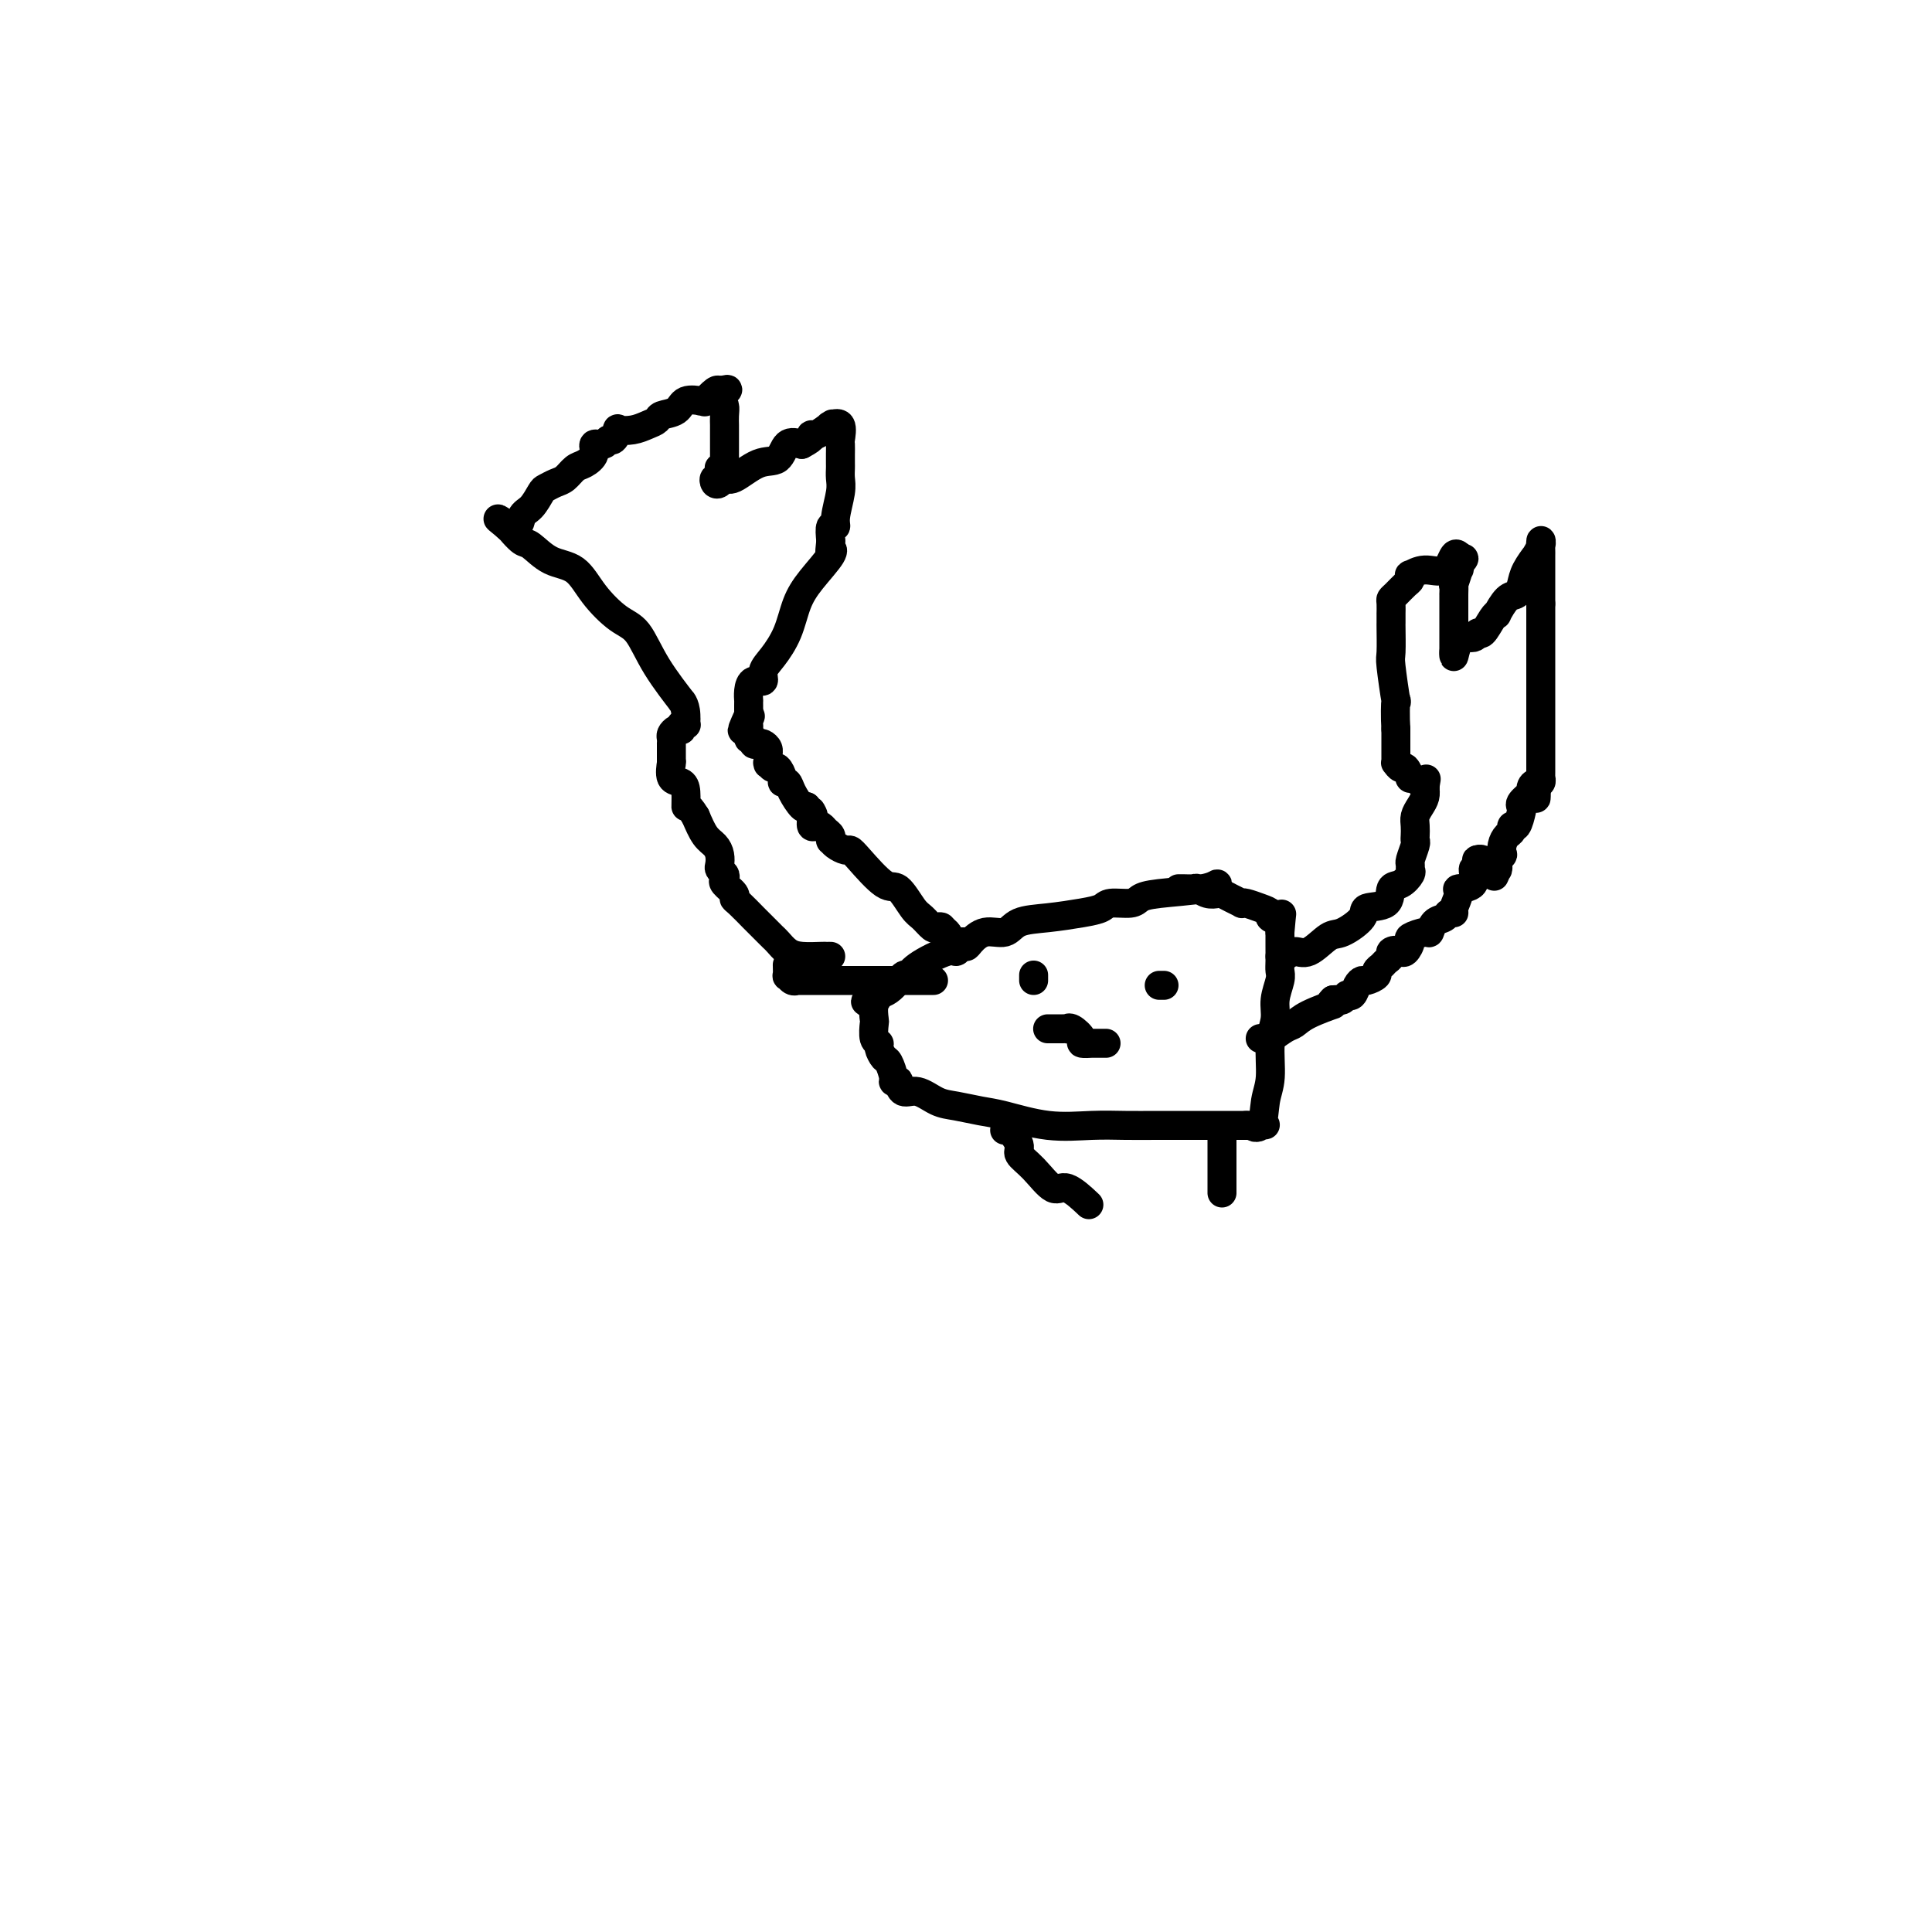 <svg viewBox='0 0 400 400' version='1.1' xmlns='http://www.w3.org/2000/svg' xmlns:xlink='http://www.w3.org/1999/xlink'><g fill='none' stroke='#000000' stroke-width='6' stroke-linecap='round' stroke-linejoin='round'><path d='M252,184c0.097,-0.511 0.194,-1.023 0,-1c-0.194,0.023 -0.679,0.580 -3,1c-2.321,0.420 -6.480,0.704 -9,1c-2.520,0.296 -3.403,0.604 -4,1c-0.597,0.396 -0.909,0.880 -2,1c-1.091,0.120 -2.960,-0.124 -4,0c-1.040,0.124 -1.250,0.616 -2,1c-0.750,0.384 -2.042,0.662 -4,1c-1.958,0.338 -4.584,0.738 -7,1c-2.416,0.262 -4.622,0.386 -6,1c-1.378,0.614 -1.927,1.719 -3,2c-1.073,0.281 -2.669,-0.260 -4,0c-1.331,0.260 -2.397,1.321 -3,2c-0.603,0.679 -0.743,0.976 -1,1c-0.257,0.024 -0.633,-0.224 -1,0c-0.367,0.224 -0.727,0.919 -1,1c-0.273,0.081 -0.460,-0.451 -2,0c-1.540,0.451 -4.434,1.886 -6,3c-1.566,1.114 -1.804,1.906 -2,2c-0.196,0.094 -0.352,-0.511 -1,0c-0.648,0.511 -1.790,2.138 -3,3c-1.210,0.862 -2.489,0.961 -3,1c-0.511,0.039 -0.256,0.020 0,0'/><path d='M181,206c-3.558,2.225 -0.955,1.286 0,1c0.955,-0.286 0.260,0.081 0,1c-0.260,0.919 -0.085,2.392 0,3c0.085,0.608 0.078,0.352 0,1c-0.078,0.648 -0.229,2.199 0,3c0.229,0.801 0.836,0.852 1,1c0.164,0.148 -0.115,0.393 0,1c0.115,0.607 0.623,1.575 1,2c0.377,0.425 0.622,0.308 1,1c0.378,0.692 0.887,2.193 1,3c0.113,0.807 -0.172,0.918 0,1c0.172,0.082 0.801,0.134 1,0c0.199,-0.134 -0.031,-0.453 0,0c0.031,0.453 0.321,1.680 1,2c0.679,0.320 1.745,-0.266 3,0c1.255,0.266 2.699,1.385 4,2c1.301,0.615 2.460,0.725 4,1c1.540,0.275 3.460,0.715 5,1c1.540,0.285 2.699,0.416 5,1c2.301,0.584 5.742,1.621 9,2c3.258,0.379 6.331,0.102 9,0c2.669,-0.102 4.933,-0.027 7,0c2.067,0.027 3.938,0.007 7,0c3.062,-0.007 7.316,-0.002 9,0c1.684,0.002 0.800,0.001 1,0c0.200,-0.001 1.486,-0.000 3,0c1.514,0.000 3.257,0.000 5,0'/><path d='M258,233c6.747,-0.066 3.113,-0.232 2,0c-1.113,0.232 0.294,0.863 1,0c0.706,-0.863 0.710,-3.220 1,-5c0.290,-1.780 0.866,-2.984 1,-5c0.134,-2.016 -0.174,-4.844 0,-7c0.174,-2.156 0.831,-3.640 1,-5c0.169,-1.360 -0.151,-2.594 0,-4c0.151,-1.406 0.772,-2.982 1,-4c0.228,-1.018 0.061,-1.478 0,-2c-0.061,-0.522 -0.016,-1.107 0,-2c0.016,-0.893 0.004,-2.096 0,-3c-0.004,-0.904 -0.001,-1.510 0,-2c0.001,-0.490 0.000,-0.863 0,-1c-0.000,-0.137 -0.000,-0.039 0,0c0.000,0.039 0.000,0.020 0,0'/><path d='M265,193c0.436,-5.334 0.527,-3.667 0,-3c-0.527,0.667 -1.672,0.336 -2,0c-0.328,-0.336 0.162,-0.678 0,-1c-0.162,-0.322 -0.977,-0.625 -2,-1c-1.023,-0.375 -2.253,-0.822 -3,-1c-0.747,-0.178 -1.011,-0.086 -1,0c0.011,0.086 0.299,0.168 0,0c-0.299,-0.168 -1.183,-0.585 -2,-1c-0.817,-0.415 -1.566,-0.829 -2,-1c-0.434,-0.171 -0.554,-0.098 -1,0c-0.446,0.098 -1.220,0.222 -2,0c-0.780,-0.222 -1.568,-0.792 -2,-1c-0.432,-0.208 -0.507,-0.056 -1,0c-0.493,0.056 -1.402,0.015 -2,0c-0.598,-0.015 -0.885,-0.004 -1,0c-0.115,0.004 -0.057,0.002 0,0'/><path d='M193,203c0.246,-0.000 0.493,-0.000 0,0c-0.493,0.000 -1.725,0.000 -2,0c-0.275,-0.000 0.407,-0.000 0,0c-0.407,0.000 -1.901,0.000 -3,0c-1.099,-0.000 -1.801,-0.000 -3,0c-1.199,0.000 -2.894,0.000 -4,0c-1.106,-0.000 -1.624,-0.000 -2,0c-0.376,0.000 -0.611,0.000 -1,0c-0.389,-0.000 -0.934,-0.000 -2,0c-1.066,0.000 -2.654,0.000 -4,0c-1.346,-0.000 -2.451,-0.000 -3,0c-0.549,0.000 -0.542,0.001 -1,0c-0.458,-0.001 -1.380,-0.005 -2,0c-0.620,0.005 -0.937,0.017 -1,0c-0.063,-0.017 0.127,-0.065 0,0c-0.127,0.065 -0.570,0.242 -1,0c-0.430,-0.242 -0.847,-0.902 -1,-1c-0.153,-0.098 -0.041,0.365 0,0c0.041,-0.365 0.011,-1.560 0,-2c-0.011,-0.440 -0.003,-0.126 0,0c0.003,0.126 0.002,0.063 0,0'/><path d='M265,198c0.259,0.137 0.518,0.274 1,0c0.482,-0.274 1.188,-0.958 2,-1c0.812,-0.042 1.730,0.560 3,0c1.270,-0.560 2.891,-2.280 4,-3c1.109,-0.720 1.707,-0.438 3,-1c1.293,-0.562 3.280,-1.967 4,-3c0.720,-1.033 0.172,-1.695 1,-2c0.828,-0.305 3.031,-0.252 4,-1c0.969,-0.748 0.705,-2.295 1,-3c0.295,-0.705 1.150,-0.568 2,-1c0.850,-0.432 1.696,-1.433 2,-2c0.304,-0.567 0.067,-0.701 0,-1c-0.067,-0.299 0.034,-0.762 0,-1c-0.034,-0.238 -0.205,-0.252 0,-1c0.205,-0.748 0.786,-2.231 1,-3c0.214,-0.769 0.060,-0.825 0,-1c-0.060,-0.175 -0.026,-0.470 0,-1c0.026,-0.530 0.046,-1.297 0,-2c-0.046,-0.703 -0.157,-1.343 0,-2c0.157,-0.657 0.581,-1.331 1,-2c0.419,-0.669 0.834,-1.334 1,-2c0.166,-0.666 0.083,-1.333 0,-2'/><path d='M295,163c0.500,-3.000 0.250,-1.500 0,0'/><path d='M295,163c-0.190,-0.293 -0.379,-0.585 -1,-1c-0.621,-0.415 -1.673,-0.952 -2,-1c-0.327,-0.048 0.070,0.394 0,0c-0.070,-0.394 -0.607,-1.623 -1,-2c-0.393,-0.377 -0.641,0.099 -1,0c-0.359,-0.099 -0.828,-0.771 -1,-1c-0.172,-0.229 -0.046,-0.014 0,0c0.046,0.014 0.012,-0.171 0,-1c-0.012,-0.829 -0.003,-2.300 0,-3c0.003,-0.700 0.001,-0.629 0,-1c-0.001,-0.371 -0.000,-1.186 0,-2'/><path d='M289,151c-0.171,-2.703 -0.098,-5.461 0,-6c0.098,-0.539 0.223,1.140 0,0c-0.223,-1.140 -0.792,-5.098 -1,-7c-0.208,-1.902 -0.056,-1.748 0,-3c0.056,-1.252 0.015,-3.911 0,-5c-0.015,-1.089 -0.005,-0.607 0,-1c0.005,-0.393 0.003,-1.663 0,-2c-0.003,-0.337 -0.008,0.257 0,0c0.008,-0.257 0.030,-1.364 0,-2c-0.030,-0.636 -0.113,-0.802 0,-1c0.113,-0.198 0.420,-0.430 1,-1c0.580,-0.570 1.431,-1.478 2,-2c0.569,-0.522 0.856,-0.659 1,-1c0.144,-0.341 0.147,-0.887 0,-1c-0.147,-0.113 -0.442,0.208 0,0c0.442,-0.208 1.621,-0.946 3,-1c1.379,-0.054 2.958,0.577 4,0c1.042,-0.577 1.547,-2.361 2,-3c0.453,-0.639 0.853,-0.134 1,0c0.147,0.134 0.042,-0.105 0,0c-0.042,0.105 -0.021,0.552 0,1'/><path d='M302,116c2.170,-1.086 0.596,0.201 0,1c-0.596,0.799 -0.212,1.112 0,1c0.212,-0.112 0.253,-0.648 0,0c-0.253,0.648 -0.800,2.482 -1,3c-0.200,0.518 -0.054,-0.279 0,0c0.054,0.279 0.014,1.634 0,2c-0.014,0.366 -0.004,-0.257 0,0c0.004,0.257 0.001,1.393 0,2c-0.001,0.607 -0.000,0.684 0,1c0.000,0.316 0.000,0.871 0,1c-0.000,0.129 -0.000,-0.167 0,0c0.000,0.167 0.000,0.798 0,1c-0.000,0.202 -0.000,-0.025 0,0c0.000,0.025 0.000,0.303 0,1c-0.000,0.697 -0.000,1.812 0,2c0.000,0.188 0.000,-0.552 0,0c-0.000,0.552 -0.000,2.395 0,3c0.000,0.605 0.000,-0.030 0,0c-0.000,0.030 -0.000,0.723 0,1c0.000,0.277 0.000,0.139 0,0'/><path d='M301,135c-0.096,2.528 0.163,-0.653 1,-2c0.837,-1.347 2.253,-0.859 3,-1c0.747,-0.141 0.826,-0.911 1,-1c0.174,-0.089 0.445,0.501 1,0c0.555,-0.501 1.395,-2.094 2,-3c0.605,-0.906 0.974,-1.124 1,-1c0.026,0.124 -0.293,0.589 0,0c0.293,-0.589 1.197,-2.232 2,-3c0.803,-0.768 1.507,-0.659 2,-1c0.493,-0.341 0.777,-1.131 1,-2c0.223,-0.869 0.385,-1.818 1,-3c0.615,-1.182 1.681,-2.597 2,-3c0.319,-0.403 -0.111,0.205 0,0c0.111,-0.205 0.762,-1.222 1,-2c0.238,-0.778 0.064,-1.317 0,-1c-0.064,0.317 -0.017,1.489 0,2c0.017,0.511 0.005,0.360 0,1c-0.005,0.640 -0.001,2.072 0,3c0.001,0.928 0.000,1.352 0,2c-0.000,0.648 -0.000,1.521 0,2c0.000,0.479 0.000,0.566 0,1c-0.000,0.434 -0.000,1.217 0,2'/><path d='M319,125c0.000,2.494 0.000,2.229 0,3c0.000,0.771 0.000,2.578 0,4c-0.000,1.422 -0.000,2.460 0,3c0.000,0.540 0.000,0.584 0,1c-0.000,0.416 -0.000,1.204 0,2c0.000,0.796 0.000,1.600 0,3c-0.000,1.400 -0.000,3.398 0,4c0.000,0.602 0.000,-0.190 0,0c-0.000,0.190 -0.000,1.364 0,2c0.000,0.636 0.000,0.734 0,1c-0.000,0.266 -0.000,0.700 0,1c0.000,0.300 0.000,0.465 0,1c-0.000,0.535 -0.000,1.438 0,2c0.000,0.562 0.000,0.782 0,1c-0.000,0.218 -0.000,0.435 0,1c0.000,0.565 0.000,1.480 0,2c-0.000,0.520 -0.000,0.646 0,1c0.000,0.354 0.000,0.936 0,1c-0.000,0.064 -0.000,-0.390 0,0c0.000,0.390 0.001,1.625 0,2c-0.001,0.375 -0.004,-0.110 0,0c0.004,0.110 0.015,0.814 0,1c-0.015,0.186 -0.056,-0.146 0,0c0.056,0.146 0.207,0.770 0,1c-0.207,0.230 -0.774,0.066 -1,0c-0.226,-0.066 -0.113,-0.033 0,0'/><path d='M318,162c-0.085,5.959 0.201,2.357 0,1c-0.201,-1.357 -0.890,-0.468 -1,0c-0.110,0.468 0.360,0.515 0,1c-0.360,0.485 -1.551,1.407 -2,2c-0.449,0.593 -0.158,0.856 0,1c0.158,0.144 0.183,0.171 0,1c-0.183,0.829 -0.575,2.462 -1,3c-0.425,0.538 -0.885,-0.020 -1,0c-0.115,0.020 0.114,0.616 0,1c-0.114,0.384 -0.570,0.554 -1,1c-0.430,0.446 -0.833,1.167 -1,2c-0.167,0.833 -0.097,1.779 0,2c0.097,0.221 0.222,-0.281 0,0c-0.222,0.281 -0.791,1.345 -1,2c-0.209,0.655 -0.060,0.901 0,1c0.060,0.099 0.030,0.049 0,0'/><path d='M310,180c-1.233,2.783 -0.316,0.742 0,0c0.316,-0.742 0.032,-0.185 0,0c-0.032,0.185 0.189,-0.002 0,0c-0.189,0.002 -0.789,0.193 -1,0c-0.211,-0.193 -0.032,-0.770 0,-1c0.032,-0.230 -0.084,-0.113 0,0c0.084,0.113 0.369,0.223 0,0c-0.369,-0.223 -1.391,-0.778 -2,-1c-0.609,-0.222 -0.804,-0.111 -1,0'/><path d='M306,178c-0.620,-0.144 -0.171,0.494 0,1c0.171,0.506 0.063,0.878 0,1c-0.063,0.122 -0.081,-0.006 0,0c0.081,0.006 0.261,0.146 0,0c-0.261,-0.146 -0.964,-0.579 -1,0c-0.036,0.579 0.594,2.169 0,3c-0.594,0.831 -2.411,0.901 -3,1c-0.589,0.099 0.050,0.226 0,1c-0.050,0.774 -0.791,2.195 -1,3c-0.209,0.805 0.112,0.994 0,1c-0.112,0.006 -0.658,-0.171 -1,0c-0.342,0.171 -0.481,0.690 -1,1c-0.519,0.310 -1.416,0.410 -2,1c-0.584,0.590 -0.853,1.668 -1,2c-0.147,0.332 -0.172,-0.083 -1,0c-0.828,0.083 -2.459,0.663 -3,1c-0.541,0.337 0.010,0.431 0,1c-0.010,0.569 -0.580,1.615 -1,2c-0.420,0.385 -0.692,0.110 -1,0c-0.308,-0.110 -0.654,-0.055 -1,0'/><path d='M289,197c-1.792,1.405 -0.273,0.418 0,0c0.273,-0.418 -0.702,-0.267 -1,0c-0.298,0.267 0.080,0.649 0,1c-0.080,0.351 -0.617,0.672 -1,1c-0.383,0.328 -0.613,0.662 -1,1c-0.387,0.338 -0.930,0.681 -1,1c-0.070,0.319 0.332,0.615 0,1c-0.332,0.385 -1.399,0.860 -2,1c-0.601,0.140 -0.736,-0.053 -1,0c-0.264,0.053 -0.659,0.353 -1,1c-0.341,0.647 -0.630,1.641 -1,2c-0.370,0.359 -0.820,0.082 -1,0c-0.180,-0.082 -0.090,0.030 0,0c0.090,-0.030 0.179,-0.204 0,0c-0.179,0.204 -0.625,0.786 -1,1c-0.375,0.214 -0.679,0.061 -1,0c-0.321,-0.061 -0.661,-0.031 -1,0'/><path d='M276,207c-1.751,1.683 0.371,0.889 0,1c-0.371,0.111 -3.237,1.126 -5,2c-1.763,0.874 -2.424,1.607 -3,2c-0.576,0.393 -1.069,0.445 -2,1c-0.931,0.555 -2.302,1.613 -3,2c-0.698,0.387 -0.723,0.104 -1,0c-0.277,-0.104 -0.805,-0.028 -1,0c-0.195,0.028 -0.056,0.008 0,0c0.056,-0.008 0.028,-0.004 0,0'/><path d='M172,198c-0.410,0.004 -0.820,0.009 -1,0c-0.180,-0.009 -0.128,-0.030 -1,0c-0.872,0.030 -2.666,0.111 -4,0c-1.334,-0.111 -2.207,-0.415 -3,-1c-0.793,-0.585 -1.506,-1.450 -2,-2c-0.494,-0.550 -0.769,-0.785 -1,-1c-0.231,-0.215 -0.416,-0.411 -1,-1c-0.584,-0.589 -1.566,-1.571 -2,-2c-0.434,-0.429 -0.320,-0.304 -1,-1c-0.680,-0.696 -2.154,-2.214 -3,-3c-0.846,-0.786 -1.063,-0.840 -1,-1c0.063,-0.160 0.405,-0.424 0,-1c-0.405,-0.576 -1.559,-1.463 -2,-2c-0.441,-0.537 -0.170,-0.724 0,-1c0.170,-0.276 0.240,-0.641 0,-1c-0.240,-0.359 -0.788,-0.714 -1,-1c-0.212,-0.286 -0.087,-0.505 0,-1c0.087,-0.495 0.137,-1.267 0,-2c-0.137,-0.733 -0.460,-1.428 -1,-2c-0.540,-0.572 -1.297,-1.021 -2,-2c-0.703,-0.979 -1.351,-2.490 -2,-4'/><path d='M144,169c-1.853,-3.087 -1.985,-1.805 -2,-2c-0.015,-0.195 0.087,-1.867 0,-3c-0.087,-1.133 -0.363,-1.728 -1,-2c-0.637,-0.272 -1.635,-0.222 -2,-1c-0.365,-0.778 -0.098,-2.384 0,-3c0.098,-0.616 0.026,-0.241 0,0c-0.026,0.241 -0.007,0.349 0,0c0.007,-0.349 0.001,-1.154 0,-2c-0.001,-0.846 0.002,-1.733 0,-2c-0.002,-0.267 -0.011,0.086 0,0c0.011,-0.086 0.042,-0.610 0,-1c-0.042,-0.390 -0.156,-0.644 0,-1c0.156,-0.356 0.581,-0.814 1,-1c0.419,-0.186 0.830,-0.102 1,0c0.170,0.102 0.098,0.221 0,0c-0.098,-0.221 -0.222,-0.781 0,-1c0.222,-0.219 0.791,-0.097 1,0c0.209,0.097 0.060,0.171 0,0c-0.060,-0.171 -0.030,-0.585 0,-1'/><path d='M142,149c0.170,-2.848 -0.904,-3.968 -1,-4c-0.096,-0.032 0.785,1.025 0,0c-0.785,-1.025 -3.237,-4.131 -5,-7c-1.763,-2.869 -2.838,-5.502 -4,-7c-1.162,-1.498 -2.412,-1.862 -4,-3c-1.588,-1.138 -3.513,-3.049 -5,-5c-1.487,-1.951 -2.536,-3.942 -4,-5c-1.464,-1.058 -3.344,-1.183 -5,-2c-1.656,-0.817 -3.087,-2.327 -4,-3c-0.913,-0.673 -1.306,-0.510 -2,-1c-0.694,-0.490 -1.687,-1.632 -2,-2c-0.313,-0.368 0.053,0.038 0,0c-0.053,-0.038 -0.527,-0.519 -1,-1'/><path d='M105,109c-4.047,-3.302 -0.666,-0.558 1,0c1.666,0.558 1.615,-1.069 2,-2c0.385,-0.931 1.205,-1.165 2,-2c0.795,-0.835 1.564,-2.269 2,-3c0.436,-0.731 0.539,-0.758 1,-1c0.461,-0.242 1.280,-0.697 2,-1c0.720,-0.303 1.340,-0.453 2,-1c0.660,-0.547 1.361,-1.490 2,-2c0.639,-0.510 1.218,-0.586 2,-1c0.782,-0.414 1.767,-1.167 2,-2c0.233,-0.833 -0.287,-1.747 0,-2c0.287,-0.253 1.381,0.156 2,0c0.619,-0.156 0.763,-0.878 1,-1c0.237,-0.122 0.566,0.357 1,0c0.434,-0.357 0.971,-1.548 1,-2c0.029,-0.452 -0.450,-0.163 0,0c0.450,0.163 1.829,0.200 3,0c1.171,-0.200 2.132,-0.635 3,-1c0.868,-0.365 1.642,-0.658 2,-1c0.358,-0.342 0.301,-0.733 1,-1c0.699,-0.267 2.153,-0.412 3,-1c0.847,-0.588 1.087,-1.620 2,-2c0.913,-0.380 2.500,-0.109 3,0c0.500,0.109 -0.087,0.057 0,0c0.087,-0.057 0.848,-0.118 1,0c0.152,0.118 -0.305,0.416 0,0c0.305,-0.416 1.373,-1.548 2,-2c0.627,-0.452 0.814,-0.226 1,0'/><path d='M149,81c3.265,-1.062 0.927,0.283 0,1c-0.927,0.717 -0.445,0.807 0,1c0.445,0.193 0.851,0.490 1,1c0.149,0.510 0.040,1.234 0,2c-0.040,0.766 -0.011,1.574 0,2c0.011,0.426 0.003,0.468 0,1c-0.003,0.532 0.000,1.553 0,2c-0.000,0.447 -0.004,0.320 0,1c0.004,0.680 0.015,2.166 0,3c-0.015,0.834 -0.056,1.016 0,1c0.056,-0.016 0.207,-0.229 0,0c-0.207,0.229 -0.774,0.902 -1,1c-0.226,0.098 -0.110,-0.379 0,0c0.110,0.379 0.214,1.614 0,2c-0.214,0.386 -0.748,-0.076 -1,0c-0.252,0.076 -0.224,0.689 0,1c0.224,0.311 0.644,0.321 1,0c0.356,-0.321 0.647,-0.973 1,-1c0.353,-0.027 0.769,0.570 2,0c1.231,-0.570 3.278,-2.307 5,-3c1.722,-0.693 3.117,-0.340 4,-1c0.883,-0.660 1.252,-2.331 2,-3c0.748,-0.669 1.874,-0.334 3,0'/><path d='M166,92c3.070,-1.568 2.246,-1.989 2,-2c-0.246,-0.011 0.085,0.386 1,0c0.915,-0.386 2.413,-1.557 3,-2c0.587,-0.443 0.262,-0.159 0,0c-0.262,0.159 -0.463,0.193 0,0c0.463,-0.193 1.588,-0.613 2,0c0.412,0.613 0.110,2.258 0,3c-0.110,0.742 -0.029,0.579 0,1c0.029,0.421 0.008,1.425 0,2c-0.008,0.575 -0.001,0.721 0,1c0.001,0.279 -0.004,0.690 0,1c0.004,0.310 0.016,0.518 0,1c-0.016,0.482 -0.061,1.237 0,2c0.061,0.763 0.226,1.533 0,3c-0.226,1.467 -0.844,3.630 -1,5c-0.156,1.370 0.150,1.946 0,2c-0.150,0.054 -0.757,-0.413 -1,0c-0.243,0.413 -0.121,1.707 0,3'/><path d='M172,112c-0.363,3.706 -0.270,2.472 0,2c0.270,-0.472 0.718,-0.180 0,1c-0.718,1.180 -2.603,3.250 -4,5c-1.397,1.750 -2.306,3.181 -3,5c-0.694,1.819 -1.173,4.027 -2,6c-0.827,1.973 -2.001,3.711 -3,5c-0.999,1.289 -1.823,2.129 -2,3c-0.177,0.871 0.292,1.774 0,2c-0.292,0.226 -1.346,-0.224 -2,0c-0.654,0.224 -0.907,1.121 -1,2c-0.093,0.879 -0.025,1.741 0,2c0.025,0.259 0.007,-0.085 0,0c-0.007,0.085 -0.002,0.600 0,1c0.002,0.400 0.001,0.686 0,1c-0.001,0.314 -0.000,0.657 0,1'/><path d='M155,148c-2.630,5.807 -0.704,2.324 0,1c0.704,-1.324 0.188,-0.491 0,0c-0.188,0.491 -0.046,0.638 0,1c0.046,0.362 -0.002,0.938 0,1c0.002,0.062 0.056,-0.390 0,0c-0.056,0.390 -0.223,1.620 0,2c0.223,0.380 0.834,-0.092 1,0c0.166,0.092 -0.113,0.747 0,1c0.113,0.253 0.619,0.104 1,0c0.381,-0.104 0.638,-0.164 1,0c0.362,0.164 0.829,0.552 1,1c0.171,0.448 0.046,0.958 0,1c-0.046,0.042 -0.013,-0.382 0,0c0.013,0.382 0.007,1.571 0,2c-0.007,0.429 -0.013,0.099 0,0c0.013,-0.099 0.046,0.032 0,0c-0.046,-0.032 -0.171,-0.229 0,0c0.171,0.229 0.637,0.883 1,1c0.363,0.117 0.621,-0.304 1,0c0.379,0.304 0.879,1.332 1,2c0.121,0.668 -0.136,0.974 0,1c0.136,0.026 0.665,-0.230 1,0c0.335,0.230 0.475,0.947 1,2c0.525,1.053 1.436,2.444 2,3c0.564,0.556 0.782,0.278 1,0'/><path d='M167,167c2.079,3.137 1.278,1.481 1,1c-0.278,-0.481 -0.033,0.214 0,1c0.033,0.786 -0.145,1.663 0,2c0.145,0.337 0.613,0.133 1,0c0.387,-0.133 0.692,-0.194 1,0c0.308,0.194 0.621,0.643 1,1c0.379,0.357 0.826,0.621 1,1c0.174,0.379 0.074,0.871 0,1c-0.074,0.129 -0.122,-0.107 0,0c0.122,0.107 0.413,0.555 1,1c0.587,0.445 1.469,0.886 2,1c0.531,0.114 0.712,-0.099 1,0c0.288,0.099 0.682,0.512 2,2c1.318,1.488 3.561,4.052 5,5c1.439,0.948 2.073,0.279 3,1c0.927,0.721 2.147,2.833 3,4c0.853,1.167 1.339,1.388 2,2c0.661,0.612 1.498,1.614 2,2c0.502,0.386 0.671,0.155 1,0c0.329,-0.155 0.819,-0.234 1,0c0.181,0.234 0.052,0.781 0,1c-0.052,0.219 -0.026,0.109 0,0'/><path d='M195,193c4.283,4.055 0.989,1.192 0,0c-0.989,-1.192 0.326,-0.712 1,0c0.674,0.712 0.706,1.655 1,2c0.294,0.345 0.849,0.093 1,0c0.151,-0.093 -0.104,-0.025 0,0c0.104,0.025 0.566,0.007 1,0c0.434,-0.007 0.838,-0.002 1,0c0.162,0.002 0.081,0.001 0,0'/><path d='M214,202c0.000,-0.111 0.000,-0.222 0,0c0.000,0.222 0.000,0.778 0,1c0.000,0.222 0.000,0.111 0,0'/><path d='M240,204c0.417,0.000 0.833,0.000 1,0c0.167,0.000 0.083,0.000 0,0'/><path d='M217,213c-0.089,-0.000 -0.178,-0.000 0,0c0.178,0.000 0.622,0.001 1,0c0.378,-0.001 0.691,-0.002 1,0c0.309,0.002 0.613,0.007 1,0c0.387,-0.007 0.858,-0.026 1,0c0.142,0.026 -0.045,0.098 0,0c0.045,-0.098 0.323,-0.366 1,0c0.677,0.366 1.755,1.366 2,2c0.245,0.634 -0.341,0.902 0,1c0.341,0.098 1.611,0.026 2,0c0.389,-0.026 -0.102,-0.007 0,0c0.102,0.007 0.798,0.002 1,0c0.202,-0.002 -0.090,-0.001 0,0c0.090,0.001 0.563,0.000 1,0c0.437,-0.000 0.839,-0.000 1,0c0.161,0.000 0.080,0.000 0,0'/><path d='M208,234c0.179,-0.294 0.359,-0.589 1,0c0.641,0.589 1.745,2.060 2,3c0.255,0.940 -0.337,1.349 0,2c0.337,0.651 1.604,1.545 3,3c1.396,1.455 2.921,3.473 4,4c1.079,0.527 1.714,-0.435 3,0c1.286,0.435 3.225,2.267 4,3c0.775,0.733 0.388,0.366 0,0'/><path d='M253,236c0.000,0.650 0.000,1.299 0,2c0.000,0.701 0.000,1.452 0,2c0.000,0.548 0.000,0.892 0,1c-0.000,0.108 0.000,-0.020 0,1c0.000,1.020 0.000,3.188 0,4c-0.000,0.812 -0.000,0.269 0,0c0.000,-0.269 0.000,-0.265 0,0c0.000,0.265 0.000,0.790 0,1c0.000,0.210 0.000,0.105 0,0'/></g>
</svg>